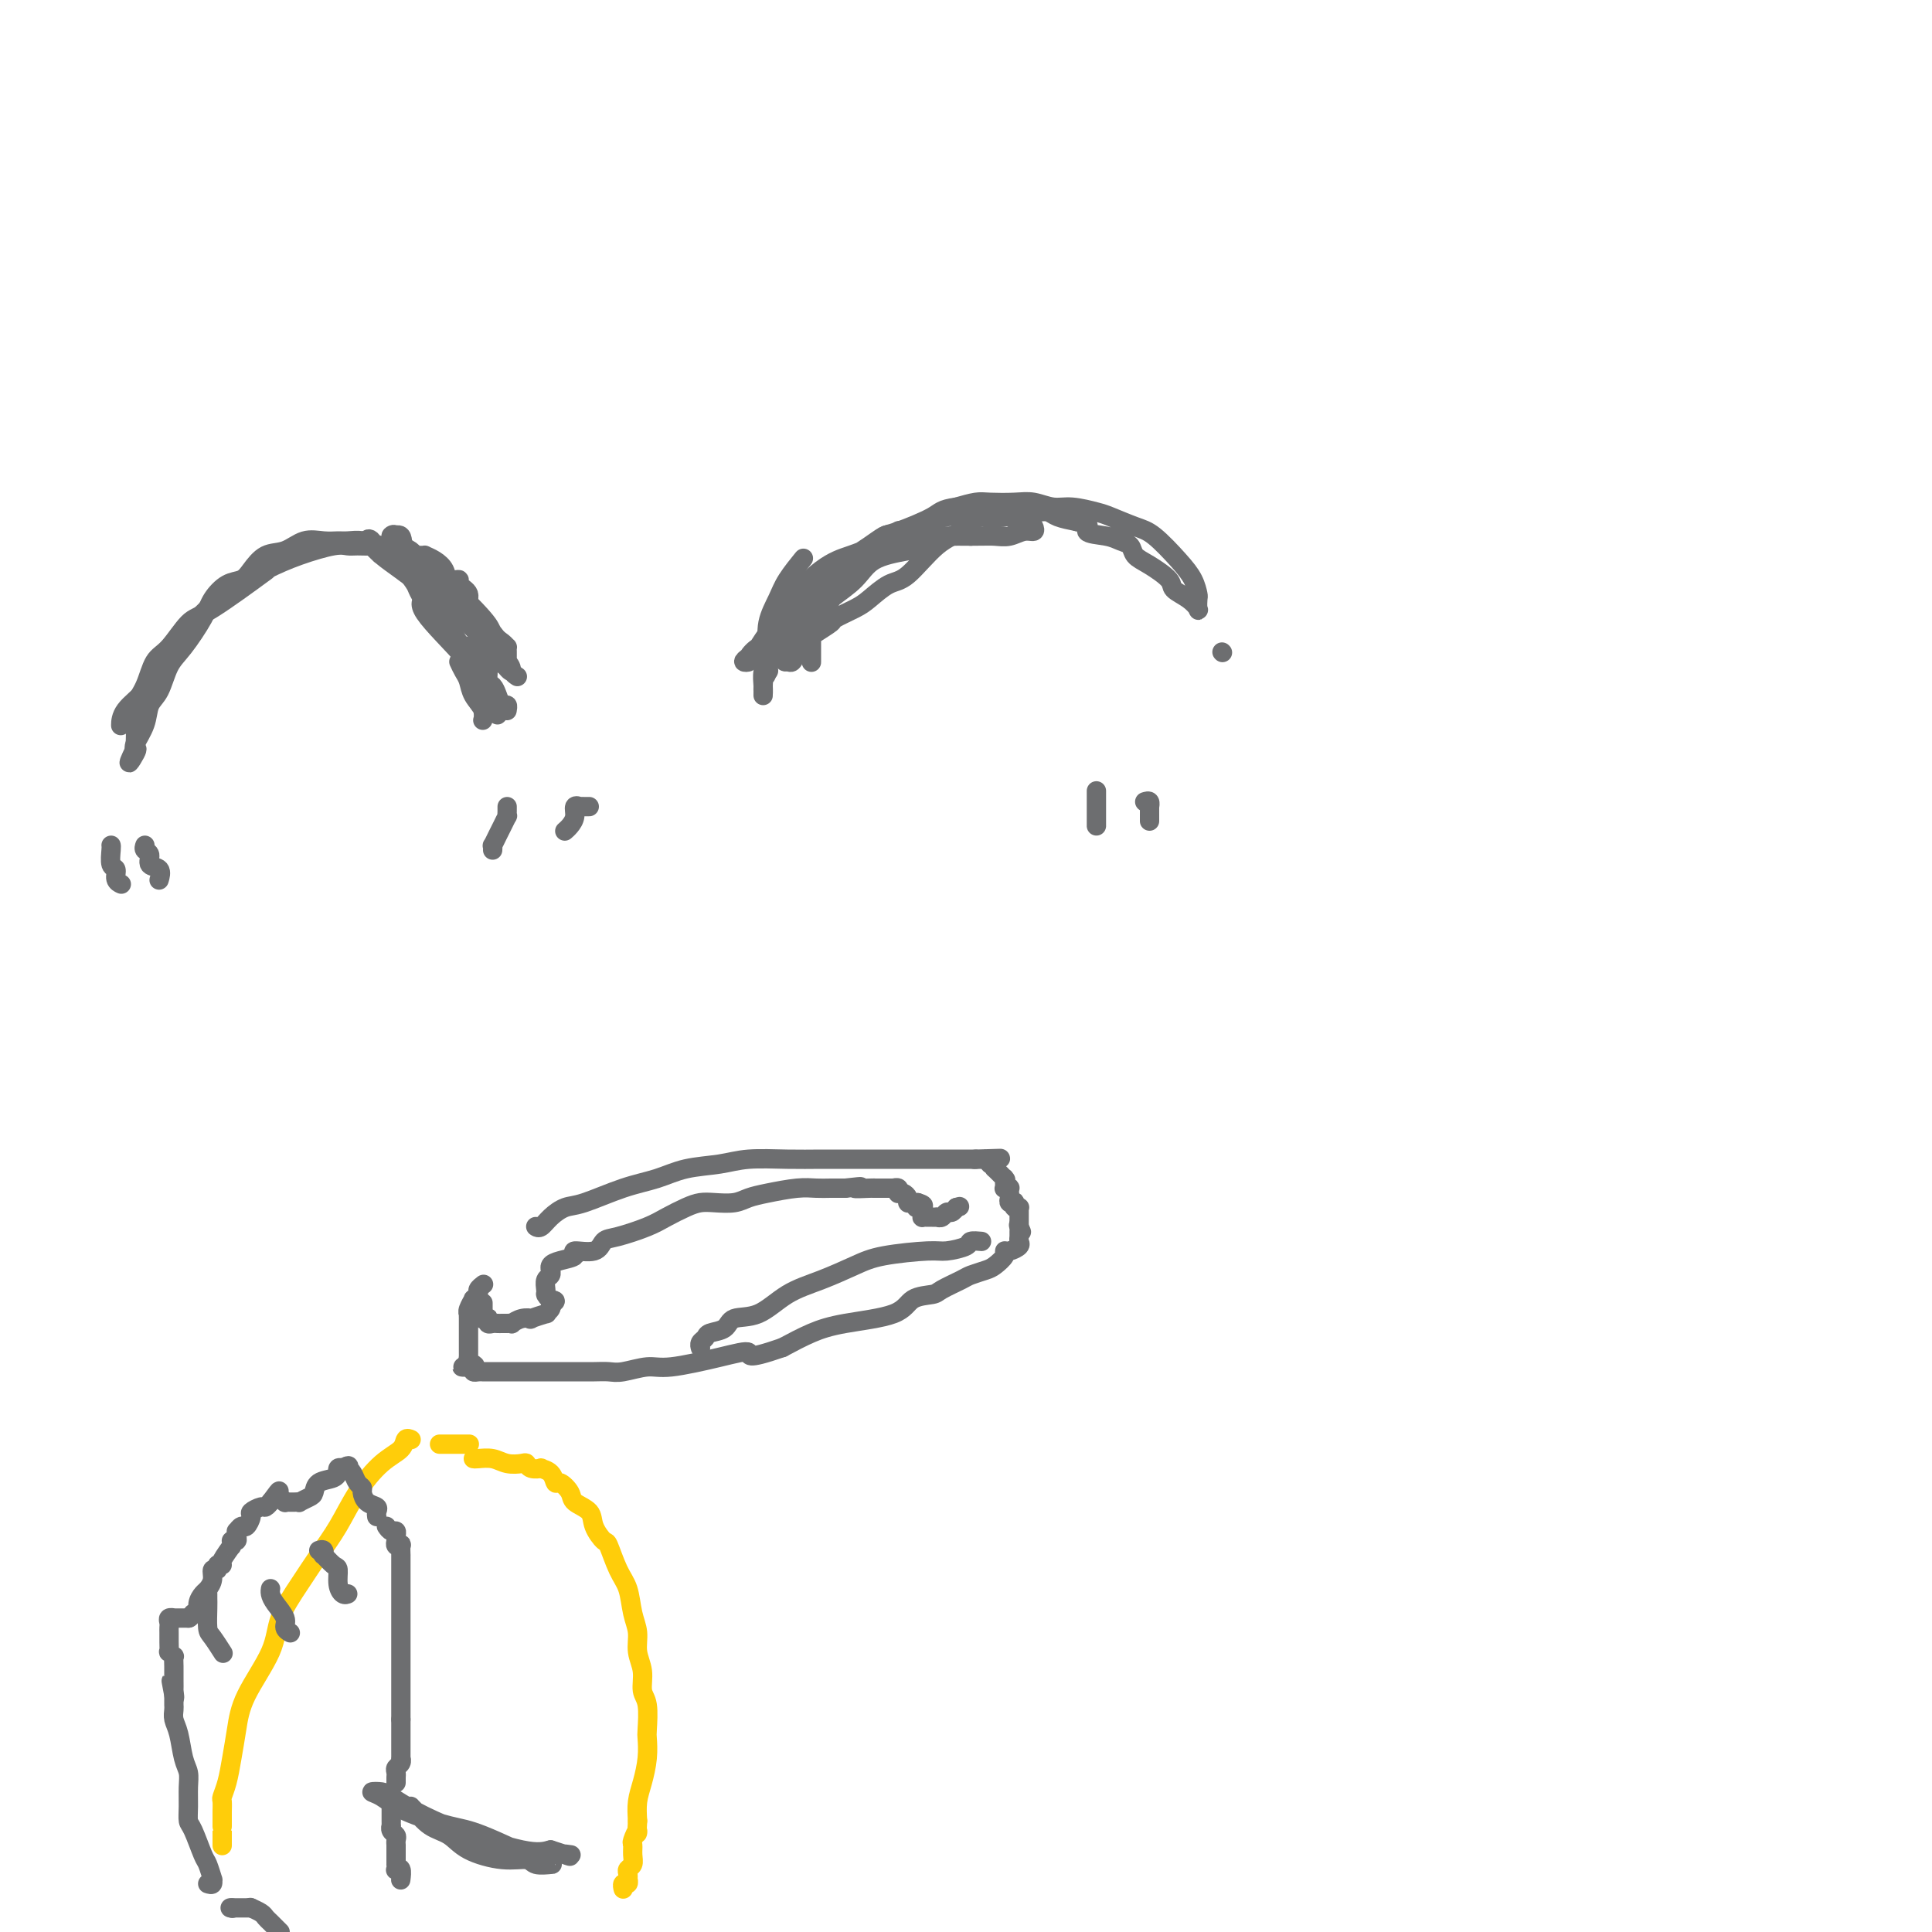 <svg viewBox='0 0 400 400' version='1.1' xmlns='http://www.w3.org/2000/svg' xmlns:xlink='http://www.w3.org/1999/xlink'><g fill='none' stroke='#6D6E70' stroke-width='4' stroke-linecap='round' stroke-linejoin='round'><path d='M111,254c-0.072,-0.045 -0.144,-0.090 0,0c0.144,0.090 0.504,0.316 1,0c0.496,-0.316 1.128,-1.172 2,-2c0.872,-0.828 1.984,-1.626 3,-2c1.016,-0.374 1.937,-0.324 4,-1c2.063,-0.676 5.269,-2.080 8,-3c2.731,-0.920 4.987,-1.357 7,-2c2.013,-0.643 3.782,-1.493 6,-2c2.218,-0.507 4.883,-0.672 7,-1c2.117,-0.328 3.686,-0.820 6,-1c2.314,-0.180 5.375,-0.048 8,0c2.625,0.048 4.816,0.013 7,0c2.184,-0.013 4.361,-0.003 7,0c2.639,0.003 5.740,0.001 8,0c2.260,-0.001 3.680,-0.000 5,0c1.320,0.000 2.540,0.000 4,0c1.460,-0.000 3.161,-0.000 4,0c0.839,0.000 0.816,0.000 1,0c0.184,-0.000 0.575,-0.000 1,0c0.425,0.000 0.884,0.000 1,0c0.116,-0.000 -0.110,-0.000 0,0c0.110,0.000 0.555,0.000 1,0'/><path d='M202,240c9.526,-0.309 3.340,-0.080 1,0c-2.340,0.080 -0.833,0.011 0,0c0.833,-0.011 0.994,0.035 1,0c0.006,-0.035 -0.141,-0.153 0,0c0.141,0.153 0.571,0.576 1,1'/><path d='M205,241c0.723,0.413 1.031,0.947 1,1c-0.031,0.053 -0.401,-0.375 0,0c0.401,0.375 1.572,1.554 2,2c0.428,0.446 0.114,0.158 0,0c-0.114,-0.158 -0.027,-0.186 0,0c0.027,0.186 -0.007,0.585 0,1c0.007,0.415 0.054,0.847 0,1c-0.054,0.153 -0.211,0.027 0,0c0.211,-0.027 0.788,0.045 1,0c0.212,-0.045 0.057,-0.205 0,0c-0.057,0.205 -0.016,0.777 0,1c0.016,0.223 0.008,0.099 0,0c-0.008,-0.099 -0.016,-0.171 0,0c0.016,0.171 0.056,0.586 0,1c-0.056,0.414 -0.207,0.829 0,1c0.207,0.171 0.774,0.099 1,0c0.226,-0.099 0.113,-0.223 0,0c-0.113,0.223 -0.226,0.795 0,1c0.226,0.205 0.793,0.045 1,0c0.207,-0.045 0.056,0.026 0,0c-0.056,-0.026 -0.015,-0.148 0,0c0.015,0.148 0.004,0.564 0,1c-0.004,0.436 -0.001,0.890 0,1c0.001,0.110 0.000,-0.124 0,0c-0.000,0.124 -0.000,0.607 0,1c0.000,0.393 0.000,0.697 0,1'/><path d='M211,254c0.928,2.024 0.248,0.584 0,0c-0.248,-0.584 -0.065,-0.311 0,0c0.065,0.311 0.011,0.662 0,1c-0.011,0.338 0.021,0.664 0,1c-0.021,0.336 -0.095,0.680 0,1c0.095,0.320 0.359,0.614 0,1c-0.359,0.386 -1.341,0.863 -2,1c-0.659,0.137 -0.996,-0.065 -1,0c-0.004,0.065 0.325,0.398 0,1c-0.325,0.602 -1.302,1.474 -2,2c-0.698,0.526 -1.115,0.705 -2,1c-0.885,0.295 -2.236,0.707 -3,1c-0.764,0.293 -0.939,0.466 -2,1c-1.061,0.534 -3.006,1.427 -4,2c-0.994,0.573 -1.037,0.824 -2,1c-0.963,0.176 -2.846,0.276 -4,1c-1.154,0.724 -1.577,2.070 -4,3c-2.423,0.930 -6.845,1.443 -10,2c-3.155,0.557 -5.044,1.159 -7,2c-1.956,0.841 -3.978,1.920 -6,3'/><path d='M162,279c-8.174,2.829 -6.609,1.403 -7,1c-0.391,-0.403 -2.737,0.218 -6,1c-3.263,0.782 -7.443,1.726 -10,2c-2.557,0.274 -3.490,-0.123 -5,0c-1.510,0.123 -3.595,0.765 -5,1c-1.405,0.235 -2.130,0.063 -3,0c-0.870,-0.063 -1.886,-0.017 -3,0c-1.114,0.017 -2.325,0.005 -4,0c-1.675,-0.005 -3.814,-0.001 -5,0c-1.186,0.001 -1.420,0.000 -2,0c-0.580,-0.000 -1.507,-0.000 -2,0c-0.493,0.000 -0.551,0.000 -1,0c-0.449,-0.000 -1.287,-0.000 -2,0c-0.713,0.000 -1.300,0.000 -2,0c-0.700,-0.000 -1.512,-0.000 -2,0c-0.488,0.000 -0.652,0.000 -1,0c-0.348,-0.000 -0.881,-0.000 -1,0c-0.119,0.000 0.175,0.001 0,0c-0.175,-0.001 -0.817,-0.003 -1,0c-0.183,0.003 0.095,0.011 0,0c-0.095,-0.011 -0.564,-0.041 -1,0c-0.436,0.041 -0.839,0.155 -1,0c-0.161,-0.155 -0.081,-0.577 0,-1'/><path d='M98,283c-4.735,-0.089 -1.073,0.187 0,0c1.073,-0.187 -0.445,-0.839 -1,-1c-0.555,-0.161 -0.149,0.168 0,0c0.149,-0.168 0.040,-0.833 0,-1c-0.040,-0.167 -0.011,0.162 0,0c0.011,-0.162 0.003,-0.817 0,-1c-0.003,-0.183 -0.001,0.105 0,0c0.001,-0.105 0.000,-0.602 0,-1c-0.000,-0.398 -0.000,-0.697 0,-1c0.000,-0.303 0.000,-0.611 0,-1c-0.000,-0.389 0.000,-0.860 0,-1c-0.000,-0.140 -0.000,0.050 0,0c0.000,-0.050 0.000,-0.338 0,-1c-0.000,-0.662 -0.001,-1.696 0,-2c0.001,-0.304 0.004,0.121 0,0c-0.004,-0.121 -0.016,-0.788 0,-1c0.016,-0.212 0.061,0.031 0,0c-0.061,-0.031 -0.228,-0.337 0,-1c0.228,-0.663 0.849,-1.684 1,-2c0.151,-0.316 -0.170,0.073 0,0c0.170,-0.073 0.829,-0.607 1,-1c0.171,-0.393 -0.146,-0.644 0,-1c0.146,-0.356 0.756,-0.816 1,-1c0.244,-0.184 0.122,-0.092 0,0'/><path d='M145,279c0.028,0.090 0.056,0.180 0,0c-0.056,-0.180 -0.197,-0.630 0,-1c0.197,-0.370 0.733,-0.660 1,-1c0.267,-0.340 0.267,-0.731 1,-1c0.733,-0.269 2.199,-0.417 3,-1c0.801,-0.583 0.937,-1.602 2,-2c1.063,-0.398 3.052,-0.176 5,-1c1.948,-0.824 3.856,-2.694 6,-4c2.144,-1.306 4.526,-2.048 7,-3c2.474,-0.952 5.042,-2.114 7,-3c1.958,-0.886 3.307,-1.495 6,-2c2.693,-0.505 6.729,-0.906 9,-1c2.271,-0.094 2.777,0.118 4,0c1.223,-0.118 3.163,-0.568 4,-1c0.837,-0.432 0.572,-0.847 1,-1c0.428,-0.153 1.551,-0.044 2,0c0.449,0.044 0.225,0.022 0,0'/><path d='M100,270c0.000,-0.224 0.000,-0.449 0,0c-0.000,0.449 -0.001,1.570 0,2c0.001,0.430 0.004,0.168 0,0c-0.004,-0.168 -0.015,-0.242 0,0c0.015,0.242 0.056,0.801 0,1c-0.056,0.199 -0.208,0.039 0,0c0.208,-0.039 0.777,0.042 1,0c0.223,-0.042 0.101,-0.207 0,0c-0.101,0.207 -0.181,0.788 0,1c0.181,0.212 0.622,0.057 1,0c0.378,-0.057 0.694,-0.016 1,0c0.306,0.016 0.602,0.005 1,0c0.398,-0.005 0.896,-0.005 1,0c0.104,0.005 -0.188,0.015 0,0c0.188,-0.015 0.856,-0.056 1,0c0.144,0.056 -0.237,0.207 0,0c0.237,-0.207 1.092,-0.773 2,-1c0.908,-0.227 1.869,-0.116 2,0c0.131,0.116 -0.567,0.238 0,0c0.567,-0.238 2.401,-0.834 3,-1c0.599,-0.166 -0.035,0.100 0,0c0.035,-0.100 0.740,-0.565 1,-1c0.260,-0.435 0.074,-0.838 0,-1c-0.074,-0.162 -0.037,-0.081 0,0'/><path d='M114,270c1.762,-0.785 0.669,-0.748 0,-1c-0.669,-0.252 -0.912,-0.792 -1,-1c-0.088,-0.208 -0.020,-0.083 0,0c0.020,0.083 -0.009,0.123 0,0c0.009,-0.123 0.055,-0.410 0,-1c-0.055,-0.590 -0.212,-1.481 0,-2c0.212,-0.519 0.793,-0.664 1,-1c0.207,-0.336 0.040,-0.863 0,-1c-0.040,-0.137 0.049,0.117 0,0c-0.049,-0.117 -0.234,-0.604 0,-1c0.234,-0.396 0.888,-0.702 2,-1c1.112,-0.298 2.682,-0.590 3,-1c0.318,-0.410 -0.617,-0.939 0,-1c0.617,-0.061 2.786,0.346 4,0c1.214,-0.346 1.473,-1.444 2,-2c0.527,-0.556 1.324,-0.569 3,-1c1.676,-0.431 4.233,-1.278 6,-2c1.767,-0.722 2.745,-1.317 4,-2c1.255,-0.683 2.786,-1.454 4,-2c1.214,-0.546 2.111,-0.867 3,-1c0.889,-0.133 1.770,-0.078 3,0c1.230,0.078 2.808,0.179 4,0c1.192,-0.179 1.999,-0.636 3,-1c1.001,-0.364 2.196,-0.633 4,-1c1.804,-0.367 4.215,-0.830 6,-1c1.785,-0.170 2.942,-0.046 4,0c1.058,0.046 2.017,0.013 3,0c0.983,-0.013 1.992,-0.007 3,0'/><path d='M175,246c5.395,-0.619 2.381,-0.166 2,0c-0.381,0.166 1.869,0.044 3,0c1.131,-0.044 1.143,-0.012 1,0c-0.143,0.012 -0.441,0.003 0,0c0.441,-0.003 1.621,-0.001 2,0c0.379,0.001 -0.043,0.001 0,0c0.043,-0.001 0.551,-0.001 1,0c0.449,0.001 0.838,0.004 1,0c0.162,-0.004 0.095,-0.015 0,0c-0.095,0.015 -0.219,0.056 0,0c0.219,-0.056 0.780,-0.208 1,0c0.220,0.208 0.097,0.778 0,1c-0.097,0.222 -0.169,0.098 0,0c0.169,-0.098 0.581,-0.170 1,0c0.419,0.170 0.847,0.581 1,1c0.153,0.419 0.030,0.844 0,1c-0.030,0.156 0.033,0.042 0,0c-0.033,-0.042 -0.163,-0.011 0,0c0.163,0.011 0.618,0.003 1,0c0.382,-0.003 0.691,-0.002 1,0'/><path d='M190,249c2.320,0.690 0.621,0.916 0,1c-0.621,0.084 -0.163,0.025 0,0c0.163,-0.025 0.030,-0.017 0,0c-0.030,0.017 0.044,0.043 0,0c-0.044,-0.043 -0.205,-0.155 0,0c0.205,0.155 0.777,0.577 1,1c0.223,0.423 0.097,0.845 0,1c-0.097,0.155 -0.166,0.041 0,0c0.166,-0.041 0.566,-0.011 1,0c0.434,0.011 0.900,0.003 1,0c0.100,-0.003 -0.166,0.000 0,0c0.166,-0.000 0.766,-0.004 1,0c0.234,0.004 0.104,0.016 0,0c-0.104,-0.016 -0.183,-0.060 0,0c0.183,0.060 0.626,0.222 1,0c0.374,-0.222 0.678,-0.829 1,-1c0.322,-0.171 0.664,0.094 1,0c0.336,-0.094 0.668,-0.547 1,-1'/><path d='M198,250c1.167,-0.333 0.583,-0.167 0,0'/></g>
<g fill='none' stroke='#FFCD0A' stroke-width='4' stroke-linecap='round' stroke-linejoin='round'><path d='M85,298c0.106,0.046 0.213,0.092 0,0c-0.213,-0.092 -0.745,-0.322 -1,0c-0.255,0.322 -0.234,1.197 -1,2c-0.766,0.803 -2.318,1.535 -4,3c-1.682,1.465 -3.495,3.664 -5,6c-1.505,2.336 -2.704,4.809 -4,7c-1.296,2.191 -2.690,4.100 -4,6c-1.310,1.900 -2.536,3.791 -4,6c-1.464,2.209 -3.166,4.736 -4,7c-0.834,2.264 -0.801,4.265 -2,7c-1.199,2.735 -3.632,6.204 -5,9c-1.368,2.796 -1.673,4.919 -2,7c-0.327,2.081 -0.676,4.120 -1,6c-0.324,1.880 -0.623,3.602 -1,5c-0.377,1.398 -0.833,2.473 -1,3c-0.167,0.527 -0.045,0.505 0,1c0.045,0.495 0.012,1.507 0,2c-0.012,0.493 -0.003,0.465 0,1c0.003,0.535 0.001,1.631 0,2c-0.001,0.369 -0.000,0.012 0,0c0.000,-0.012 0.000,0.323 0,1c-0.000,0.677 -0.000,1.698 0,2c0.000,0.302 0.000,-0.115 0,0c-0.000,0.115 -0.000,0.762 0,1c0.000,0.238 0.000,0.068 0,0c-0.000,-0.068 -0.000,-0.034 0,0'/><path d='M98,302c0.151,0.030 0.303,0.060 1,0c0.697,-0.060 1.940,-0.208 3,0c1.060,0.208 1.938,0.774 3,1c1.062,0.226 2.307,0.113 3,0c0.693,-0.113 0.833,-0.225 1,0c0.167,0.225 0.360,0.786 1,1c0.640,0.214 1.729,0.080 2,0c0.271,-0.080 -0.274,-0.107 0,0c0.274,0.107 1.367,0.346 2,1c0.633,0.654 0.807,1.722 1,2c0.193,0.278 0.404,-0.232 1,0c0.596,0.232 1.578,1.208 2,2c0.422,0.792 0.283,1.399 1,2c0.717,0.601 2.289,1.196 3,2c0.711,0.804 0.562,1.816 1,3c0.438,1.184 1.465,2.539 2,3c0.535,0.461 0.578,0.026 1,1c0.422,0.974 1.222,3.355 2,5c0.778,1.645 1.533,2.554 2,4c0.467,1.446 0.646,3.430 1,5c0.354,1.570 0.883,2.725 1,4c0.117,1.275 -0.179,2.671 0,4c0.179,1.329 0.832,2.592 1,4c0.168,1.408 -0.150,2.963 0,4c0.150,1.037 0.770,1.558 1,3c0.230,1.442 0.072,3.806 0,5c-0.072,1.194 -0.058,1.218 0,2c0.058,0.782 0.160,2.323 0,4c-0.160,1.677 -0.582,3.490 -1,5c-0.418,1.510 -0.834,2.717 -1,4c-0.166,1.283 -0.083,2.641 0,4'/><path d='M132,377c-0.248,4.054 0.131,2.189 0,2c-0.131,-0.189 -0.771,1.297 -1,2c-0.229,0.703 -0.047,0.622 0,1c0.047,0.378 -0.040,1.216 0,2c0.040,0.784 0.207,1.515 0,2c-0.207,0.485 -0.786,0.722 -1,1c-0.214,0.278 -0.061,0.595 0,1c0.061,0.405 0.030,0.897 0,1c-0.030,0.103 -0.061,-0.183 0,0c0.061,0.183 0.212,0.833 0,1c-0.212,0.167 -0.789,-0.151 -1,0c-0.211,0.151 -0.057,0.771 0,1c0.057,0.229 0.016,0.065 0,0c-0.016,-0.065 -0.008,-0.033 0,0'/><path d='M91,299c0.441,0.000 0.882,0.000 1,0c0.118,0.000 -0.087,0.000 0,0c0.087,0.000 0.467,0.000 1,0c0.533,0.000 1.221,0.000 2,0c0.779,0.000 1.651,-0.000 2,0c0.349,0.000 0.174,0.000 0,0'/></g>
<g fill='none' stroke='#6D6E70' stroke-width='4' stroke-linecap='round' stroke-linejoin='round'><path d='M48,395c0.000,0.000 0.100,0.100 0.1,0.1'/><path d='M48,395c-0.310,0.000 -0.619,0.000 0,0c0.619,0.000 2.167,0.000 3,0c0.833,0.000 0.952,0.000 1,0c0.048,0.000 0.024,0.000 0,0'/><path d='M52,395c-0.015,-0.006 -0.029,-0.013 0,0c0.029,0.013 0.102,0.045 0,0c-0.102,-0.045 -0.377,-0.166 0,0c0.377,0.166 1.407,0.618 2,1c0.593,0.382 0.750,0.694 1,1c0.250,0.306 0.593,0.608 1,1c0.407,0.392 0.879,0.875 1,1c0.121,0.125 -0.108,-0.107 0,0c0.108,0.107 0.554,0.554 1,1'/><path d='M43,390c0.430,0.136 0.859,0.272 1,0c0.141,-0.272 -0.007,-0.952 0,-1c0.007,-0.048 0.170,0.535 0,0c-0.170,-0.535 -0.672,-2.190 -1,-3c-0.328,-0.810 -0.480,-0.776 -1,-2c-0.520,-1.224 -1.406,-3.707 -2,-5c-0.594,-1.293 -0.894,-1.397 -1,-2c-0.106,-0.603 -0.017,-1.705 0,-3c0.017,-1.295 -0.038,-2.784 0,-4c0.038,-1.216 0.168,-2.161 0,-3c-0.168,-0.839 -0.633,-1.573 -1,-3c-0.367,-1.427 -0.634,-3.548 -1,-5c-0.366,-1.452 -0.830,-2.234 -1,-3c-0.170,-0.766 -0.046,-1.515 0,-2c0.046,-0.485 0.012,-0.708 0,-1c-0.012,-0.292 -0.004,-0.655 0,-1c0.004,-0.345 0.002,-0.673 0,-1'/><path d='M36,351c-1.083,-5.965 -0.290,-1.377 0,0c0.290,1.377 0.078,-0.457 0,-1c-0.078,-0.543 -0.021,0.207 0,0c0.021,-0.207 0.005,-1.370 0,-2c-0.005,-0.630 -0.000,-0.728 0,-1c0.000,-0.272 -0.004,-0.718 0,-1c0.004,-0.282 0.015,-0.400 0,-1c-0.015,-0.600 -0.057,-1.683 0,-2c0.057,-0.317 0.211,0.133 0,0c-0.211,-0.133 -0.789,-0.848 -1,-1c-0.211,-0.152 -0.056,0.258 0,0c0.056,-0.258 0.014,-1.183 0,-2c-0.014,-0.817 0.001,-1.525 0,-2c-0.001,-0.475 -0.016,-0.716 0,-1c0.016,-0.284 0.065,-0.612 0,-1c-0.065,-0.388 -0.243,-0.836 0,-1c0.243,-0.164 0.906,-0.044 1,0c0.094,0.044 -0.381,0.012 0,0c0.381,-0.012 1.618,-0.003 2,0c0.382,0.003 -0.089,0.001 0,0c0.089,-0.001 0.740,-0.000 1,0c0.260,0.000 0.130,0.000 0,0'/><path d='M39,335c0.781,-0.251 0.734,-0.879 1,-1c0.266,-0.121 0.846,0.263 1,0c0.154,-0.263 -0.117,-1.175 0,-2c0.117,-0.825 0.624,-1.565 1,-2c0.376,-0.435 0.622,-0.565 1,-1c0.378,-0.435 0.890,-1.174 1,-2c0.110,-0.826 -0.180,-1.738 0,-2c0.180,-0.262 0.831,0.125 1,0c0.169,-0.125 -0.143,-0.763 0,-1c0.143,-0.237 0.742,-0.074 1,0c0.258,0.074 0.174,0.059 0,0c-0.174,-0.059 -0.439,-0.163 0,-1c0.439,-0.837 1.582,-2.406 2,-3c0.418,-0.594 0.111,-0.212 0,0c-0.111,0.212 -0.026,0.254 0,0c0.026,-0.254 -0.007,-0.803 0,-1c0.007,-0.197 0.055,-0.043 0,0c-0.055,0.043 -0.212,-0.026 0,0c0.212,0.026 0.792,0.146 1,0c0.208,-0.146 0.044,-0.559 0,-1c-0.044,-0.441 0.031,-0.910 0,-1c-0.031,-0.090 -0.168,0.197 0,0c0.168,-0.197 0.640,-0.880 1,-1c0.360,-0.120 0.607,0.323 1,0c0.393,-0.323 0.932,-1.411 1,-2c0.068,-0.589 -0.335,-0.680 0,-1c0.335,-0.320 1.409,-0.869 2,-1c0.591,-0.131 0.697,0.157 1,0c0.303,-0.157 0.801,-0.759 1,-1c0.199,-0.241 0.100,-0.120 0,0'/><path d='M56,311c2.868,-3.944 1.538,-1.803 1,-1c-0.538,0.803 -0.285,0.268 0,0c0.285,-0.268 0.602,-0.268 1,0c0.398,0.268 0.878,0.804 1,1c0.122,0.196 -0.112,0.053 0,0c0.112,-0.053 0.570,-0.014 1,0c0.430,0.014 0.831,0.005 1,0c0.169,-0.005 0.104,-0.005 0,0c-0.104,0.005 -0.249,0.013 0,0c0.249,-0.013 0.891,-0.049 1,0c0.109,0.049 -0.314,0.182 0,0c0.314,-0.182 1.366,-0.680 2,-1c0.634,-0.320 0.850,-0.463 1,-1c0.150,-0.537 0.236,-1.468 1,-2c0.764,-0.532 2.208,-0.665 3,-1c0.792,-0.335 0.934,-0.873 1,-1c0.066,-0.127 0.056,0.158 0,0c-0.056,-0.158 -0.159,-0.759 0,-1c0.159,-0.241 0.579,-0.120 1,0'/><path d='M71,304c1.632,-1.074 1.212,-0.260 1,0c-0.212,0.260 -0.215,-0.033 0,0c0.215,0.033 0.648,0.394 1,1c0.352,0.606 0.624,1.458 1,2c0.376,0.542 0.857,0.775 1,1c0.143,0.225 -0.053,0.442 0,1c0.053,0.558 0.354,1.456 1,2c0.646,0.544 1.637,0.733 2,1c0.363,0.267 0.098,0.610 0,1c-0.098,0.390 -0.028,0.826 0,1c0.028,0.174 0.014,0.087 0,0'/><path d='M43,330c-0.004,0.308 -0.008,0.616 0,1c0.008,0.384 0.026,0.845 0,2c-0.026,1.155 -0.098,3.003 0,4c0.098,0.997 0.366,1.143 1,2c0.634,0.857 1.634,2.426 2,3c0.366,0.574 0.099,0.155 0,0c-0.099,-0.155 -0.028,-0.044 0,0c0.028,0.044 0.014,0.022 0,0'/><path d='M56,329c0.014,-0.073 0.027,-0.146 0,0c-0.027,0.146 -0.095,0.512 0,1c0.095,0.488 0.351,1.097 1,2c0.649,0.903 1.690,2.098 2,3c0.310,0.902 -0.113,1.510 0,2c0.113,0.490 0.761,0.863 1,1c0.239,0.137 0.068,0.039 0,0c-0.068,-0.039 -0.034,-0.020 0,0'/><path d='M66,321c0.409,-0.129 0.817,-0.258 1,0c0.183,0.258 0.139,0.901 0,1c-0.139,0.099 -0.374,-0.348 0,0c0.374,0.348 1.358,1.491 2,2c0.642,0.509 0.943,0.385 1,1c0.057,0.615 -0.129,1.969 0,3c0.129,1.031 0.573,1.739 1,2c0.427,0.261 0.836,0.075 1,0c0.164,-0.075 0.082,-0.037 0,0'/><path d='M80,316c0.309,0.447 0.618,0.894 1,1c0.382,0.106 0.838,-0.129 1,0c0.162,0.129 0.029,0.621 0,1c-0.029,0.379 0.045,0.646 0,1c-0.045,0.354 -0.208,0.797 0,1c0.208,0.203 0.788,0.166 1,0c0.212,-0.166 0.057,-0.463 0,0c-0.057,0.463 -0.015,1.685 0,2c0.015,0.315 0.004,-0.276 0,0c-0.004,0.276 -0.001,1.418 0,2c0.001,0.582 0.000,0.603 0,1c-0.000,0.397 -0.000,1.170 0,2c0.000,0.830 0.000,1.718 0,2c-0.000,0.282 -0.000,-0.042 0,0c0.000,0.042 0.000,0.449 0,1c-0.000,0.551 -0.000,1.246 0,2c0.000,0.754 0.000,1.567 0,2c-0.000,0.433 -0.000,0.488 0,1c0.000,0.512 0.000,1.483 0,2c-0.000,0.517 -0.000,0.580 0,1c0.000,0.420 0.000,1.198 0,2c-0.000,0.802 -0.000,1.629 0,2c0.000,0.371 0.000,0.288 0,1c-0.000,0.712 -0.000,2.220 0,3c0.000,0.780 0.000,0.832 0,1c-0.000,0.168 -0.000,0.451 0,1c0.000,0.549 0.000,1.362 0,2c-0.000,0.638 -0.000,1.099 0,1c0.000,-0.099 0.000,-0.759 0,0c-0.000,0.759 -0.000,2.935 0,4c0.000,1.065 0.000,1.019 0,1c0.000,-0.019 0.000,-0.009 0,0'/><path d='M83,356c-0.000,5.724 -0.000,3.036 0,2c0.000,-1.036 0.000,-0.418 0,0c-0.000,0.418 -0.000,0.635 0,1c0.000,0.365 0.000,0.876 0,1c-0.000,0.124 -0.000,-0.139 0,0c0.000,0.139 0.001,0.681 0,1c-0.001,0.319 -0.004,0.414 0,1c0.004,0.586 0.015,1.662 0,2c-0.015,0.338 -0.057,-0.064 0,0c0.057,0.064 0.211,0.592 0,1c-0.211,0.408 -0.789,0.697 -1,1c-0.211,0.303 -0.057,0.621 0,1c0.057,0.379 0.015,0.820 0,1c-0.015,0.180 -0.004,0.101 0,0c0.004,-0.101 0.001,-0.223 0,0c-0.001,0.223 -0.000,0.791 0,1c0.000,0.209 0.000,0.060 0,0c-0.000,-0.060 -0.000,-0.030 0,0'/><path d='M81,374c-0.000,-0.089 -0.000,-0.177 0,0c0.000,0.177 0.000,0.621 0,1c-0.000,0.379 -0.001,0.693 0,1c0.001,0.307 0.004,0.607 0,1c-0.004,0.393 -0.015,0.879 0,1c0.015,0.121 0.057,-0.121 0,0c-0.057,0.121 -0.211,0.607 0,1c0.211,0.393 0.789,0.694 1,1c0.211,0.306 0.057,0.617 0,1c-0.057,0.383 -0.015,0.838 0,1c0.015,0.162 0.004,0.032 0,0c-0.004,-0.032 -0.001,0.032 0,0c0.001,-0.032 0.000,-0.162 0,0c-0.000,0.162 -0.000,0.617 0,1c0.000,0.383 0.000,0.695 0,1c-0.000,0.305 -0.001,0.604 0,1c0.001,0.396 0.004,0.889 0,1c-0.004,0.111 -0.015,-0.159 0,0c0.015,0.159 0.057,0.747 0,1c-0.057,0.253 -0.211,0.171 0,0c0.211,-0.171 0.788,-0.431 1,0c0.212,0.431 0.061,1.552 0,2c-0.061,0.448 -0.030,0.224 0,0'/><path d='M105,167c0.007,0.296 0.013,0.593 0,1c-0.013,0.407 -0.046,0.926 0,1c0.046,0.074 0.170,-0.297 0,0c-0.170,0.297 -0.634,1.260 -1,2c-0.366,0.740 -0.634,1.256 -1,2c-0.366,0.744 -0.830,1.715 -1,2c-0.170,0.285 -0.046,-0.116 0,0c0.046,0.116 0.013,0.747 0,1c-0.013,0.253 -0.007,0.126 0,0'/><path d='M122,167c-0.455,-0.001 -0.911,-0.002 -1,0c-0.089,0.002 0.187,0.006 0,0c-0.187,-0.006 -0.837,-0.023 -1,0c-0.163,0.023 0.163,0.087 0,0c-0.163,-0.087 -0.814,-0.325 -1,0c-0.186,0.325 0.094,1.211 0,2c-0.094,0.789 -0.561,1.479 -1,2c-0.439,0.521 -0.849,0.871 -1,1c-0.151,0.129 -0.043,0.037 0,0c0.043,-0.037 0.022,-0.018 0,0'/><path d='M227,164c0.000,-0.231 0.000,-0.462 0,0c0.000,0.462 0.000,1.616 0,2c-0.000,0.384 -0.000,-0.003 0,0c0.000,0.003 0.000,0.397 0,1c-0.000,0.603 0.000,1.416 0,2c0.000,0.584 0.000,0.940 0,1c0.000,0.060 0.000,-0.176 0,0c0.000,0.176 0.000,0.765 0,1c0.000,0.235 0.000,0.118 0,0'/><path d='M237,166c0.423,-0.127 0.845,-0.255 1,0c0.155,0.255 0.041,0.891 0,1c-0.041,0.109 -0.011,-0.311 0,0c0.011,0.311 0.003,1.353 0,2c-0.003,0.647 -0.001,0.899 0,1c0.001,0.101 0.000,0.050 0,0'/><path d='M23,175c0.032,0.099 0.065,0.198 0,1c-0.065,0.802 -0.227,2.306 0,3c0.227,0.694 0.844,0.578 1,1c0.156,0.422 -0.150,1.383 0,2c0.150,0.617 0.757,0.891 1,1c0.243,0.109 0.121,0.055 0,0'/><path d='M30,175c-0.130,0.366 -0.259,0.733 0,1c0.259,0.267 0.907,0.436 1,1c0.093,0.564 -0.367,1.524 0,2c0.367,0.476 1.562,0.468 2,1c0.438,0.532 0.118,1.605 0,2c-0.118,0.395 -0.034,0.113 0,0c0.034,-0.113 0.017,-0.056 0,0'/><path d='M253,135c0.000,0.000 0.100,0.100 0.1,0.1'/><path d='M25,150c0.001,-0.064 0.001,-0.129 0,0c-0.001,0.129 -0.004,0.451 0,0c0.004,-0.451 0.014,-1.673 1,-3c0.986,-1.327 2.947,-2.757 4,-4c1.053,-1.243 1.199,-2.300 3,-5c1.801,-2.700 5.259,-7.043 8,-10c2.741,-2.957 4.765,-4.530 7,-6c2.235,-1.470 4.681,-2.839 7,-4c2.319,-1.161 4.513,-2.115 7,-3c2.487,-0.885 5.269,-1.703 7,-2c1.731,-0.297 2.411,-0.075 3,0c0.589,0.075 1.086,0.001 2,0c0.914,-0.001 2.244,0.069 3,0c0.756,-0.069 0.939,-0.279 2,0c1.061,0.279 2.999,1.046 4,2c1.001,0.954 1.064,2.094 2,3c0.936,0.906 2.746,1.578 5,3c2.254,1.422 4.951,3.594 6,5c1.049,1.406 0.448,2.047 1,3c0.552,0.953 2.257,2.217 3,3c0.743,0.783 0.525,1.086 1,2c0.475,0.914 1.643,2.441 2,3c0.357,0.559 -0.096,0.151 0,0c0.096,-0.151 0.742,-0.043 1,0c0.258,0.043 0.129,0.022 0,0'/><path d='M104,137c3.217,3.542 0.761,1.397 0,0c-0.761,-1.397 0.173,-2.046 0,-3c-0.173,-0.954 -1.452,-2.214 -2,-3c-0.548,-0.786 -0.363,-1.100 -2,-3c-1.637,-1.900 -5.095,-5.388 -7,-7c-1.905,-1.612 -2.257,-1.350 -3,-2c-0.743,-0.650 -1.876,-2.212 -3,-3c-1.124,-0.788 -2.239,-0.804 -3,-1c-0.761,-0.196 -1.166,-0.574 -2,-1c-0.834,-0.426 -2.095,-0.899 -3,-1c-0.905,-0.101 -1.452,0.170 -2,0c-0.548,-0.170 -1.097,-0.779 -2,-1c-0.903,-0.221 -2.159,-0.052 -3,0c-0.841,0.052 -1.267,-0.013 -2,0c-0.733,0.013 -1.772,0.104 -3,0c-1.228,-0.104 -2.646,-0.403 -4,0c-1.354,0.403 -2.645,1.507 -4,2c-1.355,0.493 -2.776,0.375 -4,1c-1.224,0.625 -2.251,1.991 -3,3c-0.749,1.009 -1.218,1.659 -2,2c-0.782,0.341 -1.876,0.371 -3,1c-1.124,0.629 -2.279,1.856 -3,3c-0.721,1.144 -1.009,2.206 -2,4c-0.991,1.794 -2.684,4.320 -4,6c-1.316,1.680 -2.255,2.513 -3,4c-0.745,1.487 -1.296,3.628 -2,5c-0.704,1.372 -1.562,1.975 -2,3c-0.438,1.025 -0.458,2.471 -1,4c-0.542,1.529 -1.608,3.143 -2,4c-0.392,0.857 -0.112,0.959 0,1c0.112,0.041 0.056,0.020 0,0'/><path d='M28,155c-2.476,5.080 -0.665,2.281 0,1c0.665,-1.281 0.184,-1.044 0,-1c-0.184,0.044 -0.072,-0.107 0,-1c0.072,-0.893 0.104,-2.529 0,-4c-0.104,-1.471 -0.345,-2.776 0,-4c0.345,-1.224 1.274,-2.367 2,-4c0.726,-1.633 1.247,-3.756 2,-5c0.753,-1.244 1.738,-1.610 3,-3c1.262,-1.390 2.802,-3.806 4,-5c1.198,-1.194 2.053,-1.168 5,-3c2.947,-1.832 7.985,-5.524 10,-7c2.015,-1.476 1.008,-0.738 0,0'/><path d='M83,113c-0.202,-0.083 -0.404,-0.166 0,0c0.404,0.166 1.413,0.580 2,1c0.587,0.420 0.751,0.847 1,1c0.249,0.153 0.581,0.032 1,0c0.419,-0.032 0.923,0.023 1,0c0.077,-0.023 -0.272,-0.126 0,0c0.272,0.126 1.167,0.481 2,1c0.833,0.519 1.605,1.202 2,2c0.395,0.798 0.414,1.711 1,2c0.586,0.289 1.737,-0.048 2,0c0.263,0.048 -0.364,0.479 0,1c0.364,0.521 1.720,1.130 2,2c0.280,0.870 -0.514,2.001 0,3c0.514,0.999 2.338,1.865 3,3c0.662,1.135 0.164,2.539 1,4c0.836,1.461 3.008,2.979 4,4c0.992,1.021 0.806,1.544 1,2c0.194,0.456 0.770,0.845 1,1c0.230,0.155 0.115,0.078 0,0'/><path d='M168,137c-0.000,0.097 -0.000,0.195 0,0c0.000,-0.195 0.001,-0.681 0,-1c-0.001,-0.319 -0.003,-0.471 0,-1c0.003,-0.529 0.011,-1.436 0,-2c-0.011,-0.564 -0.043,-0.784 0,-1c0.043,-0.216 0.159,-0.427 1,-1c0.841,-0.573 2.406,-1.509 3,-2c0.594,-0.491 0.218,-0.536 1,-1c0.782,-0.464 2.721,-1.346 4,-2c1.279,-0.654 1.897,-1.081 3,-2c1.103,-0.919 2.690,-2.330 4,-3c1.310,-0.670 2.345,-0.600 4,-2c1.655,-1.400 3.932,-4.270 6,-6c2.068,-1.730 3.926,-2.320 5,-3c1.074,-0.680 1.362,-1.450 2,-2c0.638,-0.550 1.624,-0.879 2,-1c0.376,-0.121 0.141,-0.033 0,0c-0.141,0.033 -0.189,0.010 0,0c0.189,-0.010 0.614,-0.006 1,0c0.386,0.006 0.732,0.016 1,0c0.268,-0.016 0.457,-0.057 1,0c0.543,0.057 1.441,0.211 2,0c0.559,-0.211 0.780,-0.789 1,-1c0.220,-0.211 0.439,-0.056 1,0c0.561,0.056 1.463,0.014 2,0c0.537,-0.014 0.709,-0.001 1,0c0.291,0.001 0.702,-0.011 1,0c0.298,0.011 0.482,0.044 1,0c0.518,-0.044 1.370,-0.166 2,0c0.630,0.166 1.037,0.619 2,1c0.963,0.381 2.481,0.691 4,1'/><path d='M223,108c3.654,0.406 1.790,1.421 2,2c0.210,0.579 2.494,0.720 4,1c1.506,0.280 2.232,0.698 3,1c0.768,0.302 1.576,0.490 2,1c0.424,0.510 0.463,1.344 1,2c0.537,0.656 1.573,1.135 3,2c1.427,0.865 3.244,2.114 4,3c0.756,0.886 0.451,1.407 1,2c0.549,0.593 1.951,1.257 3,2c1.049,0.743 1.743,1.564 2,2c0.257,0.436 0.076,0.488 0,0c-0.076,-0.488 -0.047,-1.518 0,-2c0.047,-0.482 0.111,-0.418 0,-1c-0.111,-0.582 -0.397,-1.809 -1,-3c-0.603,-1.191 -1.524,-2.346 -3,-4c-1.476,-1.654 -3.507,-3.806 -5,-5c-1.493,-1.194 -2.446,-1.429 -4,-2c-1.554,-0.571 -3.707,-1.477 -5,-2c-1.293,-0.523 -1.726,-0.662 -3,-1c-1.274,-0.338 -3.387,-0.875 -5,-1c-1.613,-0.125 -2.724,0.162 -4,0c-1.276,-0.162 -2.718,-0.773 -4,-1c-1.282,-0.227 -2.406,-0.071 -4,0c-1.594,0.071 -3.660,0.058 -5,0c-1.340,-0.058 -1.954,-0.159 -3,0c-1.046,0.159 -2.523,0.580 -4,1'/><path d='M198,105c-3.221,0.435 -3.274,1.022 -5,2c-1.726,0.978 -5.127,2.348 -7,3c-1.873,0.652 -2.219,0.586 -3,1c-0.781,0.414 -1.998,1.308 -3,2c-1.002,0.692 -1.790,1.182 -3,2c-1.210,0.818 -2.843,1.962 -4,3c-1.157,1.038 -1.840,1.968 -3,3c-1.160,1.032 -2.798,2.166 -4,3c-1.202,0.834 -1.968,1.367 -3,3c-1.032,1.633 -2.329,4.365 -3,6c-0.671,1.635 -0.716,2.171 -1,3c-0.284,0.829 -0.808,1.950 -1,3c-0.192,1.050 -0.051,2.031 0,3c0.051,0.969 0.011,1.928 0,2c-0.011,0.072 0.005,-0.742 0,-1c-0.005,-0.258 -0.033,0.040 0,-1c0.033,-1.040 0.125,-3.420 1,-5c0.875,-1.580 2.533,-2.362 3,-4c0.467,-1.638 -0.256,-4.131 1,-7c1.256,-2.869 4.491,-6.114 7,-8c2.509,-1.886 4.291,-2.414 6,-3c1.709,-0.586 3.345,-1.229 5,-2c1.655,-0.771 3.330,-1.671 5,-2c1.670,-0.329 3.334,-0.089 5,0c1.666,0.089 3.333,0.025 5,0c1.667,-0.025 3.333,-0.013 5,0'/><path d='M201,111c3.311,-0.017 4.089,-0.060 5,0c0.911,0.060 1.954,0.223 3,0c1.046,-0.223 2.094,-0.830 3,-1c0.906,-0.170 1.671,0.099 2,0c0.329,-0.099 0.221,-0.566 0,-1c-0.221,-0.434 -0.554,-0.834 -1,-1c-0.446,-0.166 -1.004,-0.096 -1,0c0.004,0.096 0.572,0.219 0,0c-0.572,-0.219 -2.282,-0.781 -3,-1c-0.718,-0.219 -0.443,-0.096 -1,0c-0.557,0.096 -1.944,0.164 -4,0c-2.056,-0.164 -4.780,-0.561 -8,0c-3.220,0.561 -6.934,2.078 -9,3c-2.066,0.922 -2.483,1.248 -4,2c-1.517,0.752 -4.135,1.930 -6,3c-1.865,1.070 -2.976,2.033 -4,3c-1.024,0.967 -1.961,1.940 -3,3c-1.039,1.060 -2.180,2.208 -3,3c-0.820,0.792 -1.320,1.228 -2,2c-0.680,0.772 -1.541,1.880 -2,3c-0.459,1.120 -0.515,2.250 -1,3c-0.485,0.750 -1.398,1.118 -2,2c-0.602,0.882 -0.893,2.276 -1,3c-0.107,0.724 -0.031,0.778 0,1c0.031,0.222 0.015,0.611 0,1'/><path d='M159,139c-0.929,1.987 -0.251,0.455 0,0c0.251,-0.455 0.073,0.167 0,0c-0.073,-0.167 -0.043,-1.124 0,-2c0.043,-0.876 0.100,-1.671 0,-3c-0.100,-1.329 -0.355,-3.190 0,-5c0.355,-1.810 1.322,-3.568 2,-5c0.678,-1.432 1.067,-2.540 2,-4c0.933,-1.460 2.409,-3.274 3,-4c0.591,-0.726 0.295,-0.363 0,0'/><path d='M163,133c0.052,-0.508 0.105,-1.016 0,-1c-0.105,0.016 -0.367,0.556 0,0c0.367,-0.556 1.365,-2.207 2,-3c0.635,-0.793 0.908,-0.728 2,-2c1.092,-1.272 3.003,-3.882 5,-6c1.997,-2.118 4.081,-3.744 6,-5c1.919,-1.256 3.674,-2.140 5,-3c1.326,-0.860 2.222,-1.694 3,-2c0.778,-0.306 1.437,-0.083 2,0c0.563,0.083 1.031,0.026 1,0c-0.031,-0.026 -0.560,-0.020 -1,0c-0.440,0.020 -0.792,0.054 -1,0c-0.208,-0.054 -0.272,-0.197 -2,1c-1.728,1.197 -5.121,3.735 -8,6c-2.879,2.265 -5.246,4.257 -8,6c-2.754,1.743 -5.897,3.238 -8,5c-2.103,1.762 -3.168,3.791 -4,5c-0.832,1.209 -1.432,1.598 -2,2c-0.568,0.402 -1.103,0.815 -1,1c0.103,0.185 0.845,0.141 1,0c0.155,-0.141 -0.278,-0.378 0,-1c0.278,-0.622 1.267,-1.629 2,-2c0.733,-0.371 1.209,-0.106 2,-1c0.791,-0.894 1.895,-2.947 3,-5'/><path d='M162,128c1.990,-2.098 3.464,-3.342 5,-5c1.536,-1.658 3.133,-3.730 5,-5c1.867,-1.270 4.003,-1.738 6,-3c1.997,-1.262 3.854,-3.318 5,-4c1.146,-0.682 1.579,0.011 2,0c0.421,-0.011 0.830,-0.725 1,-1c0.170,-0.275 0.103,-0.110 0,0c-0.103,0.110 -0.240,0.164 -1,1c-0.760,0.836 -2.141,2.452 -4,4c-1.859,1.548 -4.194,3.027 -6,5c-1.806,1.973 -3.084,4.439 -4,6c-0.916,1.561 -1.472,2.217 -3,4c-1.528,1.783 -4.029,4.694 -5,6c-0.971,1.306 -0.413,1.007 0,1c0.413,-0.007 0.682,0.277 1,0c0.318,-0.277 0.686,-1.115 1,-2c0.314,-0.885 0.573,-1.816 1,-3c0.427,-1.184 1.020,-2.621 2,-4c0.980,-1.379 2.345,-2.699 4,-4c1.655,-1.301 3.599,-2.581 5,-4c1.401,-1.419 2.257,-2.977 4,-4c1.743,-1.023 4.371,-1.512 7,-2'/><path d='M188,114c1.533,-0.533 1.867,-0.867 2,-1c0.133,-0.133 0.067,-0.067 0,0'/><path d='M105,136c0.004,-0.304 0.007,-0.609 0,-1c-0.007,-0.391 -0.025,-0.869 0,-1c0.025,-0.131 0.092,0.086 0,0c-0.092,-0.086 -0.342,-0.475 -1,-1c-0.658,-0.525 -1.725,-1.185 -3,-2c-1.275,-0.815 -2.758,-1.785 -4,-3c-1.242,-1.215 -2.244,-2.676 -4,-4c-1.756,-1.324 -4.265,-2.510 -6,-4c-1.735,-1.490 -2.695,-3.285 -4,-4c-1.305,-0.715 -2.953,-0.351 -4,-1c-1.047,-0.649 -1.491,-2.312 -2,-3c-0.509,-0.688 -1.081,-0.400 -1,0c0.081,0.400 0.815,0.911 1,1c0.185,0.089 -0.179,-0.246 0,0c0.179,0.246 0.902,1.072 2,2c1.098,0.928 2.569,1.958 4,3c1.431,1.042 2.820,2.098 4,3c1.180,0.902 2.152,1.652 3,3c0.848,1.348 1.572,3.296 2,4c0.428,0.704 0.560,0.164 1,1c0.440,0.836 1.190,3.046 2,4c0.810,0.954 1.681,0.651 2,1c0.319,0.349 0.085,1.351 0,2c-0.085,0.649 -0.023,0.944 0,1c0.023,0.056 0.007,-0.127 0,0c-0.007,0.127 -0.003,0.563 0,1'/><path d='M97,138c1.084,2.321 0.295,1.123 0,1c-0.295,-0.123 -0.095,0.830 0,1c0.095,0.170 0.085,-0.442 0,-1c-0.085,-0.558 -0.244,-1.060 0,-1c0.244,0.060 0.891,0.684 0,-1c-0.891,-1.684 -3.319,-5.676 -5,-9c-1.681,-3.324 -2.615,-5.980 -4,-8c-1.385,-2.020 -3.222,-3.403 -4,-5c-0.778,-1.597 -0.499,-3.409 -1,-4c-0.501,-0.591 -1.784,0.039 -2,0c-0.216,-0.039 0.634,-0.748 1,0c0.366,0.748 0.248,2.954 1,5c0.752,2.046 2.373,3.933 3,5c0.627,1.067 0.259,1.313 3,5c2.741,3.687 8.591,10.816 11,14c2.409,3.184 1.377,2.423 1,2c-0.377,-0.423 -0.100,-0.508 0,0c0.100,0.508 0.021,1.608 0,2c-0.021,0.392 0.015,0.074 0,0c-0.015,-0.074 -0.081,0.095 0,0c0.081,-0.095 0.309,-0.456 0,-1c-0.309,-0.544 -1.154,-1.272 -2,-2'/><path d='M99,141c-0.504,-1.100 -0.763,-2.351 -3,-5c-2.237,-2.649 -6.450,-6.698 -8,-9c-1.550,-2.302 -0.435,-2.857 0,-3c0.435,-0.143 0.190,0.127 0,0c-0.190,-0.127 -0.326,-0.652 0,0c0.326,0.652 1.115,2.481 2,4c0.885,1.519 1.866,2.728 3,4c1.134,1.272 2.419,2.608 4,5c1.581,2.392 3.456,5.839 4,7c0.544,1.161 -0.245,0.036 0,0c0.245,-0.036 1.522,1.016 2,2c0.478,0.984 0.156,1.899 0,2c-0.156,0.101 -0.145,-0.612 0,-1c0.145,-0.388 0.424,-0.451 0,-1c-0.424,-0.549 -1.550,-1.586 -2,-2c-0.450,-0.414 -0.225,-0.207 0,0'/><path d='M95,137c0.323,0.690 0.647,1.380 1,2c0.353,0.620 0.736,1.171 1,2c0.264,0.829 0.410,1.936 1,3c0.590,1.064 1.623,2.085 2,3c0.377,0.915 0.097,1.722 0,2c-0.097,0.278 -0.012,0.025 0,0c0.012,-0.025 -0.048,0.179 0,0c0.048,-0.179 0.205,-0.740 0,-2c-0.205,-1.260 -0.773,-3.217 -1,-4c-0.227,-0.783 -0.114,-0.391 0,0'/><path d='M99,135c-0.081,0.747 -0.162,1.495 0,2c0.162,0.505 0.568,0.768 1,1c0.432,0.232 0.889,0.434 1,1c0.111,0.566 -0.124,1.496 0,2c0.124,0.504 0.608,0.584 1,1c0.392,0.416 0.694,1.170 1,2c0.306,0.830 0.618,1.738 1,2c0.382,0.262 0.834,-0.122 1,0c0.166,0.122 0.048,0.749 0,1c-0.048,0.251 -0.024,0.125 0,0'/><path d='M83,374c0.306,-0.002 0.612,-0.005 1,0c0.388,0.005 0.859,0.017 1,0c0.141,-0.017 -0.048,-0.062 0,0c0.048,0.062 0.332,0.231 1,1c0.668,0.769 1.720,2.138 3,3c1.280,0.862 2.789,1.215 4,2c1.211,0.785 2.125,2.000 4,3c1.875,1.000 4.710,1.785 7,2c2.290,0.215 4.035,-0.139 5,0c0.965,0.139 1.151,0.770 2,1c0.849,0.230 2.363,0.058 3,0c0.637,-0.058 0.398,-0.003 0,0c-0.398,0.003 -0.956,-0.046 -1,0c-0.044,0.046 0.424,0.188 -2,-1c-2.424,-1.188 -7.741,-3.705 -11,-5c-3.259,-1.295 -4.460,-1.367 -7,-2c-2.540,-0.633 -6.417,-1.828 -9,-3c-2.583,-1.172 -3.870,-2.320 -5,-3c-1.130,-0.680 -2.102,-0.893 -2,-1c0.102,-0.107 1.279,-0.109 2,0c0.721,0.109 0.986,0.327 2,1c1.014,0.673 2.777,1.799 5,3c2.223,1.201 4.906,2.477 9,4c4.094,1.523 9.598,3.292 13,4c3.402,0.708 4.701,0.354 6,0'/><path d='M114,383c6.036,1.929 3.625,1.250 3,1c-0.625,-0.250 0.536,-0.071 1,0c0.464,0.071 0.232,0.036 0,0'/></g>
</svg>